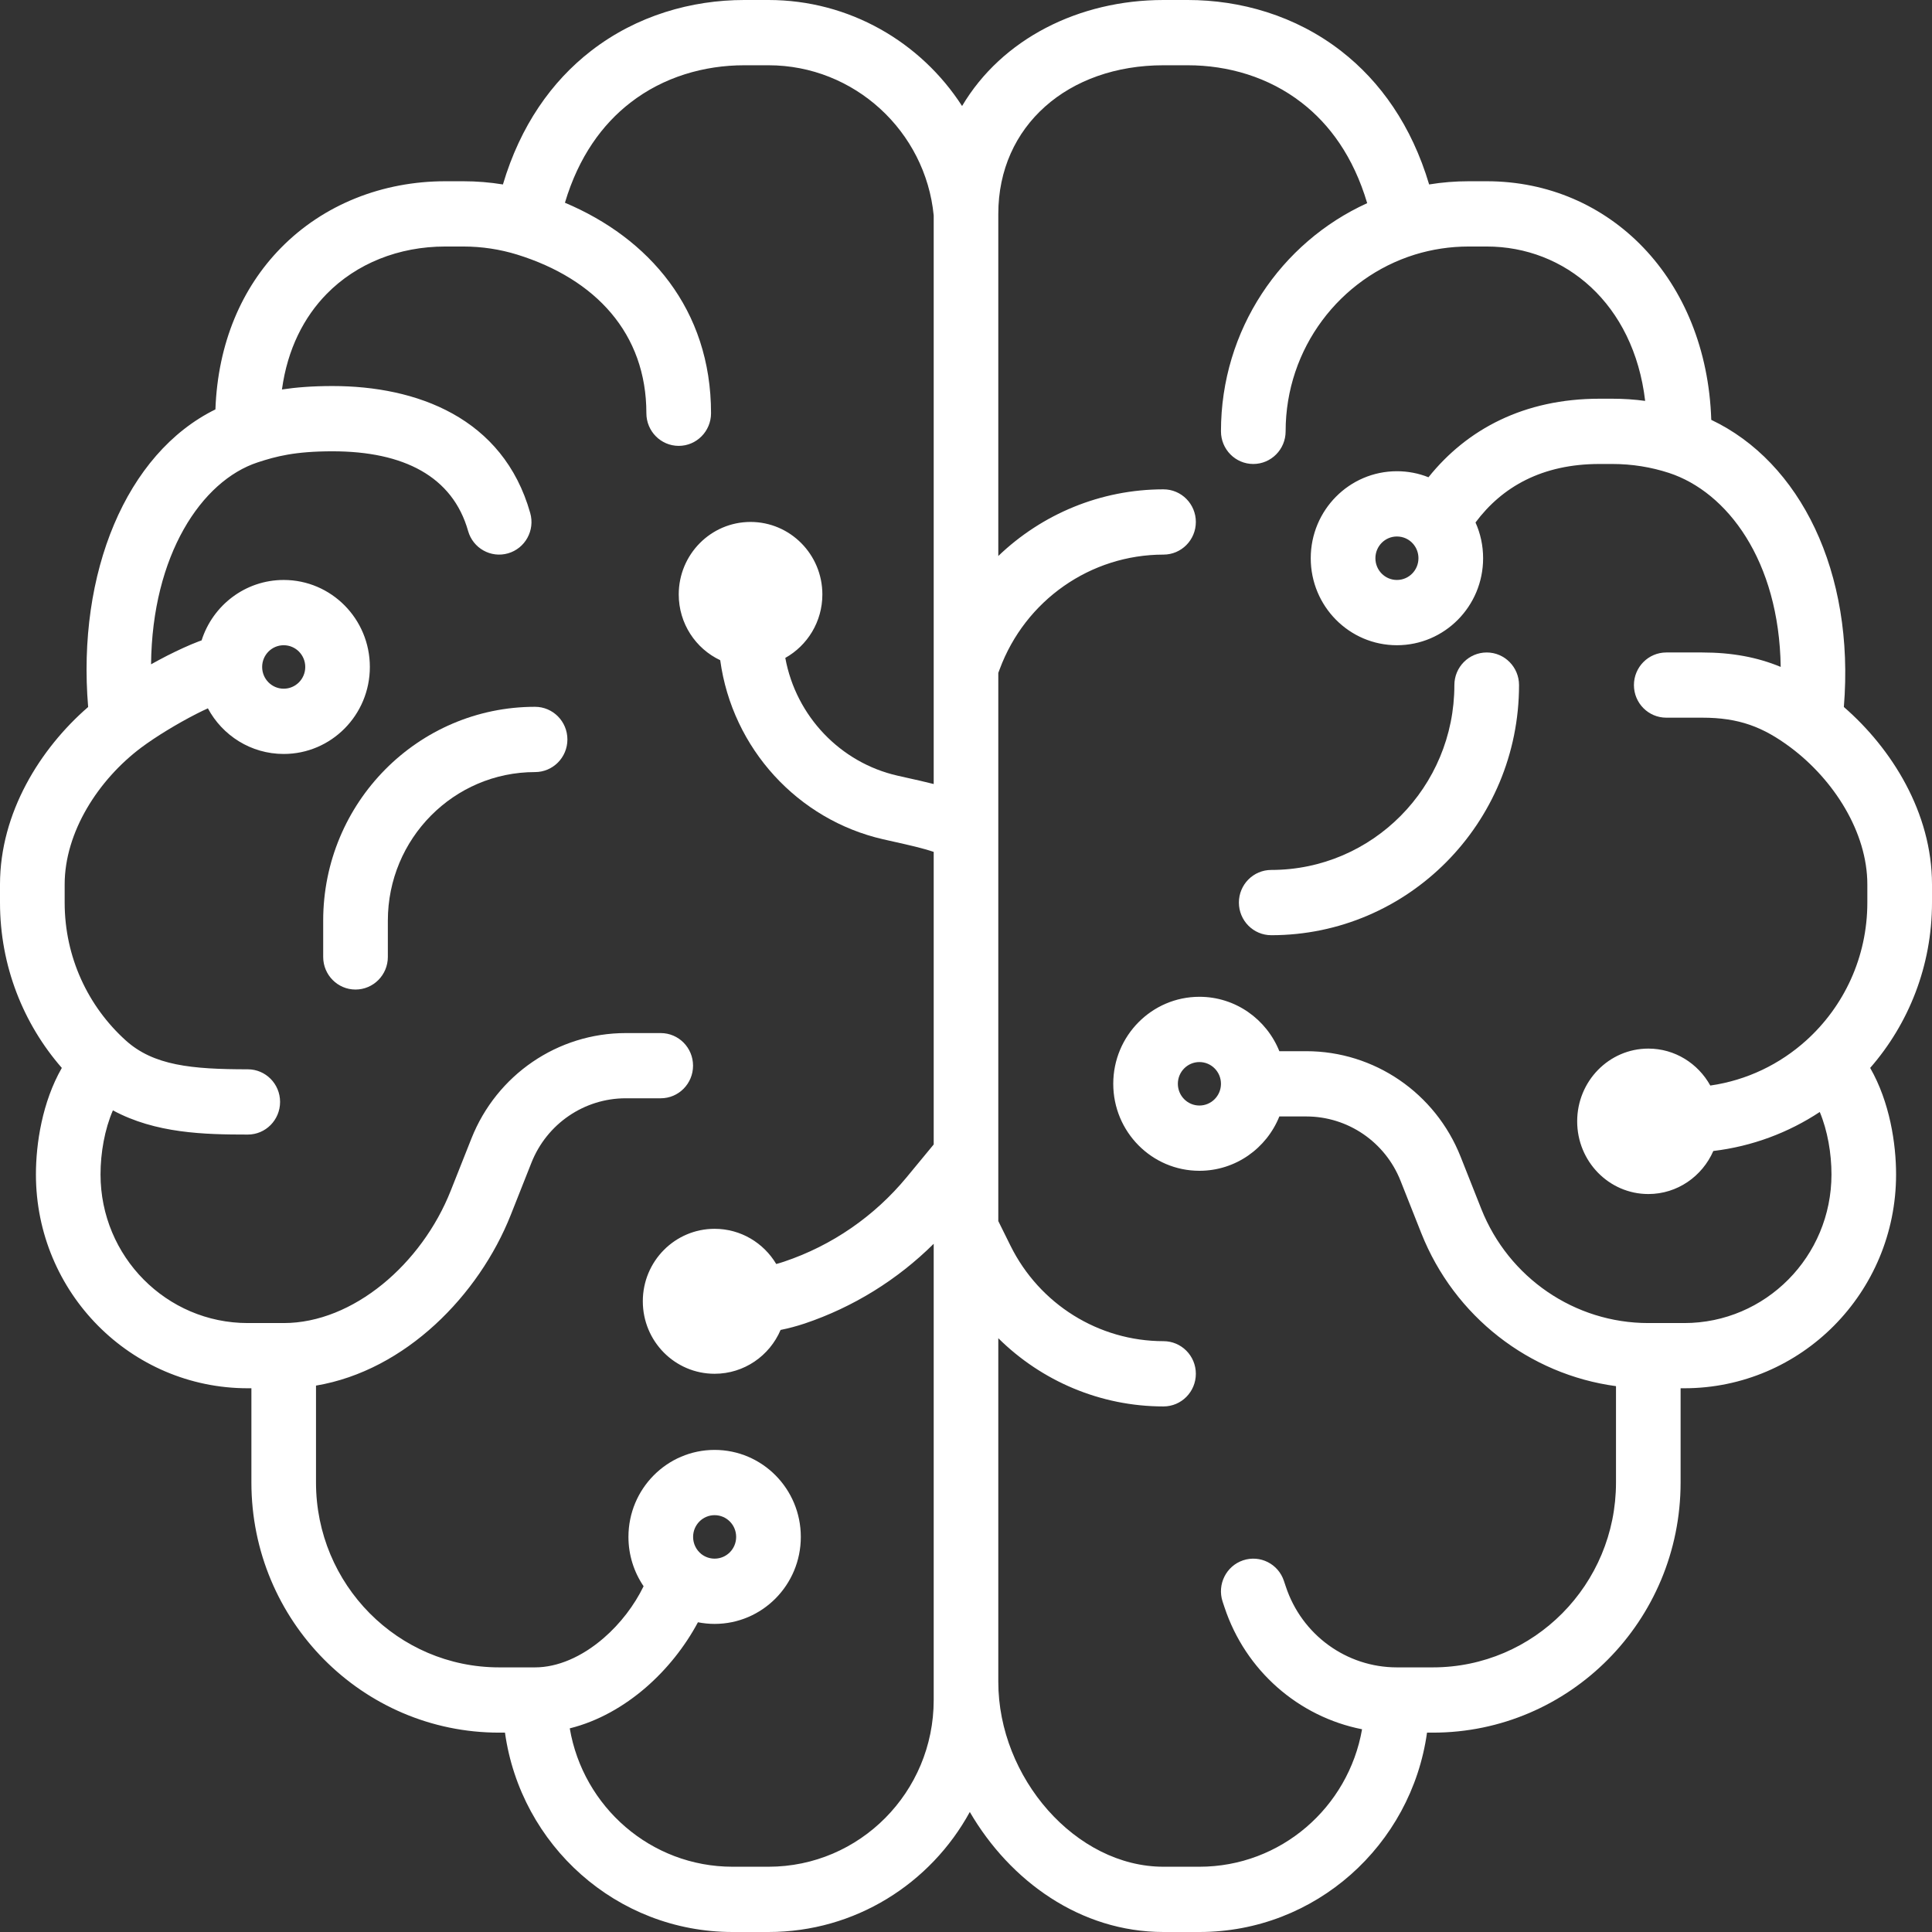 <svg width="32" height="32" viewBox="0 0 32 32" fill="none" xmlns="http://www.w3.org/2000/svg">
<rect x="0" y="0" width="32" height="32" fill="#333333" stroke="none"/>
<path d="M8.862 12.788C7.516 12.788 6.424 13.89 6.424 15.249V15.85C6.424 16.148 6.184 16.39 5.888 16.39C5.593 16.39 5.353 16.148 5.353 15.85V15.249C5.353 13.293 6.924 11.707 8.862 11.707C9.158 11.707 9.398 11.949 9.398 12.248C9.398 12.546 9.158 12.788 8.862 12.788Z" fill="white"/>
<path d="M24.625 10.807C24.92 10.807 25.16 11.049 25.16 11.347C25.16 13.635 23.322 15.49 21.056 15.49C20.76 15.49 20.52 15.248 20.52 14.949C20.52 14.651 20.76 14.409 21.056 14.409C22.731 14.409 24.089 13.038 24.089 11.347C24.089 11.049 24.329 10.807 24.625 10.807Z" fill="white"/>
<path fill-rule="evenodd" clip-rule="evenodd" d="M9.787 0.845C10.547 0.255 11.458 0 12.327 0H12.729C14.068 0 15.253 0.698 15.935 1.756C16.595 0.642 17.872 0 19.271 0H19.673C20.542 0 21.453 0.255 22.213 0.845C22.864 1.35 23.381 2.082 23.671 3.055C23.884 3.02 24.104 3.002 24.327 3.002H24.625C26.664 3.002 28.268 4.619 28.344 6.954C29.815 7.652 30.723 9.471 30.54 11.71C31.332 12.397 32 13.461 32 14.649V14.949C32 15.999 31.613 16.958 30.976 17.688C31.301 18.255 31.405 18.944 31.405 19.452C31.405 21.409 29.834 22.994 27.896 22.994H27.836V24.555C27.836 26.843 25.999 28.698 23.732 28.698H23.636C23.375 30.564 21.787 32 19.866 32H19.271C17.897 32 16.73 31.157 16.063 30.012C15.415 31.197 14.165 32 12.729 32H12.134C10.213 32 8.625 30.564 8.364 28.698H8.268C6.001 28.698 4.164 26.843 4.164 24.555V22.994H4.104C2.166 22.994 0.595 21.409 0.595 19.452C0.595 18.944 0.699 18.255 1.024 17.688C0.387 16.958 0 15.999 0 14.949V14.649C0 13.461 0.667 12.397 1.46 11.71C1.274 9.493 2.086 7.51 3.568 6.781C3.608 5.681 4.005 4.768 4.649 4.11C5.361 3.382 6.343 3.002 7.375 3.002H7.673C7.896 3.002 8.115 3.02 8.33 3.055C8.619 2.082 9.136 1.35 9.787 0.845ZM9.357 3.358C10.743 3.942 11.777 5.118 11.777 6.844C11.777 7.143 11.537 7.385 11.242 7.385C10.946 7.385 10.706 7.143 10.706 6.844C10.706 5.523 9.864 4.62 8.566 4.217C8.284 4.13 7.984 4.083 7.673 4.083H7.375C6.602 4.083 5.903 4.366 5.41 4.869C5.037 5.25 4.762 5.777 4.67 6.451C4.901 6.416 5.171 6.394 5.508 6.394C6.893 6.394 8.334 6.912 8.782 8.497C8.864 8.784 8.699 9.083 8.415 9.165C8.13 9.247 7.834 9.081 7.753 8.794C7.497 7.891 6.686 7.475 5.508 7.475C4.883 7.475 4.572 7.559 4.269 7.658C3.338 7.963 2.52 9.194 2.502 11.003C2.591 10.954 2.679 10.906 2.765 10.862C2.947 10.77 3.128 10.686 3.291 10.624C3.306 10.619 3.322 10.613 3.339 10.607C3.524 10.026 4.063 9.606 4.699 9.606C5.487 9.606 6.126 10.251 6.126 11.047C6.126 11.843 5.487 12.488 4.699 12.488C4.156 12.488 3.684 12.182 3.443 11.732C3.381 11.76 3.317 11.792 3.249 11.826C2.929 11.99 2.584 12.2 2.341 12.381C1.628 12.915 1.071 13.783 1.071 14.649V14.949C1.071 15.856 1.46 16.67 2.082 17.232C2.542 17.648 3.171 17.711 4.104 17.711C4.4 17.711 4.639 17.953 4.639 18.251C4.639 18.55 4.4 18.792 4.104 18.792C3.386 18.792 2.576 18.773 1.87 18.391C1.734 18.704 1.665 19.094 1.665 19.452C1.665 20.812 2.757 21.914 4.104 21.914H4.699C5.849 21.914 6.984 20.937 7.465 19.723L7.808 18.858C8.226 17.802 9.238 17.111 10.364 17.111H10.944C11.24 17.111 11.479 17.353 11.479 17.651C11.479 17.949 11.24 18.191 10.944 18.191H10.364C9.676 18.191 9.057 18.614 8.802 19.259L8.459 20.125C7.934 21.448 6.719 22.7 5.234 22.95V24.555C5.234 26.246 6.592 27.617 8.268 27.617H8.862C9.234 27.617 9.636 27.445 9.998 27.132C10.276 26.892 10.507 26.588 10.66 26.273C10.502 26.041 10.409 25.759 10.409 25.456C10.409 24.66 11.048 24.015 11.836 24.015C12.625 24.015 13.264 24.66 13.264 25.456C13.264 26.252 12.625 26.897 11.836 26.897C11.742 26.897 11.649 26.887 11.56 26.87C11.343 27.276 11.043 27.651 10.694 27.953C10.337 28.261 9.908 28.51 9.437 28.627C9.658 29.928 10.781 30.919 12.134 30.919H12.729C14.24 30.919 15.465 29.683 15.465 28.158V20.601C14.863 21.198 14.132 21.651 13.327 21.922C13.197 21.965 13.064 22.001 12.929 22.028C12.747 22.455 12.326 22.754 11.836 22.754C11.179 22.754 10.647 22.217 10.647 21.553C10.647 20.89 11.179 20.353 11.836 20.353C12.27 20.353 12.649 20.587 12.857 20.936C12.901 20.924 12.945 20.911 12.989 20.896C13.78 20.63 14.482 20.146 15.016 19.5L15.465 18.956V14.11C15.271 14.045 15.058 13.998 14.814 13.943L14.813 13.943C14.753 13.93 14.691 13.916 14.627 13.901C13.217 13.579 12.129 12.4 11.929 10.935C11.523 10.744 11.242 10.328 11.242 9.846C11.242 9.183 11.774 8.645 12.431 8.645C13.088 8.645 13.621 9.183 13.621 9.846C13.621 10.298 13.373 10.692 13.007 10.897C13.184 11.863 13.92 12.632 14.864 12.847C14.916 12.859 14.971 12.871 15.028 12.884C15.164 12.914 15.312 12.947 15.465 12.986V3.568C15.329 2.174 14.15 1.081 12.729 1.081H12.327C11.66 1.081 10.987 1.276 10.439 1.702C9.981 2.057 9.586 2.59 9.357 3.358ZM16.535 27.857C16.535 29.445 17.818 30.919 19.271 30.919H19.866C21.214 30.919 22.334 29.936 22.56 28.642C21.51 28.435 20.629 27.673 20.281 26.62L20.25 26.527C20.157 26.244 20.309 25.938 20.589 25.844C20.87 25.75 21.173 25.902 21.266 26.186L21.297 26.278C21.561 27.078 22.302 27.617 23.137 27.617H23.732C25.408 27.617 26.766 26.246 26.766 24.555V22.959C25.331 22.766 24.089 21.807 23.541 20.425L23.198 19.559C22.943 18.914 22.324 18.492 21.636 18.492H21.19C20.978 19.02 20.465 19.392 19.866 19.392C19.078 19.392 18.439 18.747 18.439 17.951C18.439 17.155 19.078 16.51 19.866 16.51C20.465 16.51 20.978 16.883 21.19 17.411H21.636C22.762 17.411 23.774 18.103 24.192 19.158L24.535 20.024C24.988 21.165 26.083 21.914 27.301 21.914H27.896C29.243 21.914 30.335 20.812 30.335 19.452C30.335 19.104 30.27 18.726 30.141 18.418C29.623 18.76 29.023 18.987 28.378 19.064C28.194 19.484 27.782 19.777 27.302 19.777C26.651 19.777 26.123 19.238 26.123 18.573C26.123 17.907 26.651 17.368 27.302 17.368C27.742 17.368 28.126 17.615 28.328 17.98C28.935 17.893 29.483 17.625 29.918 17.232C30.54 16.67 30.929 15.856 30.929 14.949V14.649C30.929 13.783 30.372 12.915 29.659 12.381C29.2 12.038 28.8 11.887 28.193 11.887H27.599C27.303 11.887 27.063 11.646 27.063 11.347C27.063 11.049 27.303 10.807 27.599 10.807H28.193C28.689 10.807 29.107 10.886 29.494 11.046C29.468 9.282 28.606 8.148 27.643 7.833C27.349 7.737 27.034 7.685 26.706 7.685H26.492C25.543 7.685 24.879 8.063 24.439 8.654C24.52 8.834 24.565 9.035 24.565 9.246C24.565 10.042 23.926 10.687 23.137 10.687C22.349 10.687 21.71 10.042 21.71 9.246C21.71 8.45 22.349 7.805 23.137 7.805C23.322 7.805 23.498 7.84 23.66 7.905C24.297 7.109 25.244 6.604 26.492 6.604H26.706C26.89 6.604 27.071 6.616 27.249 6.64C27.059 5.027 25.92 4.083 24.625 4.083H24.327C24.016 4.083 23.716 4.13 23.434 4.217C22.194 4.602 21.294 5.768 21.294 7.144C21.294 7.443 21.054 7.685 20.758 7.685C20.463 7.685 20.223 7.443 20.223 7.144C20.223 5.461 21.218 4.013 22.645 3.365C22.416 2.593 22.021 2.058 21.561 1.702C21.013 1.276 20.34 1.081 19.673 1.081H19.271C17.691 1.081 16.535 2.083 16.535 3.542V9.209C17.258 8.515 18.23 8.105 19.271 8.105C19.567 8.105 19.807 8.347 19.807 8.645C19.807 8.944 19.567 9.186 19.271 9.186C18.063 9.186 16.982 9.942 16.558 11.084L16.535 11.145V20.225L16.737 20.633C17.217 21.602 18.198 22.214 19.271 22.214C19.567 22.214 19.807 22.456 19.807 22.754C19.807 23.053 19.567 23.295 19.271 23.295C18.231 23.295 17.254 22.877 16.535 22.165V27.857ZM23.137 8.886C22.94 8.886 22.781 9.047 22.781 9.246C22.781 9.445 22.94 9.606 23.137 9.606C23.335 9.606 23.494 9.445 23.494 9.246C23.494 9.153 23.46 9.07 23.404 9.006C23.338 8.931 23.243 8.886 23.137 8.886ZM4.699 10.687C4.502 10.687 4.342 10.848 4.342 11.047C4.342 11.246 4.502 11.407 4.699 11.407C4.896 11.407 5.056 11.246 5.056 11.047C5.056 10.848 4.896 10.687 4.699 10.687ZM19.866 17.591C19.669 17.591 19.509 17.752 19.509 17.951C19.509 18.15 19.669 18.311 19.866 18.311C20.063 18.311 20.223 18.15 20.223 17.951C20.223 17.752 20.063 17.591 19.866 17.591ZM11.836 25.096C11.639 25.096 11.48 25.257 11.48 25.456C11.48 25.57 11.532 25.672 11.615 25.739C11.676 25.787 11.752 25.816 11.836 25.816C12.034 25.816 12.193 25.655 12.193 25.456C12.193 25.257 12.034 25.096 11.836 25.096Z" fill="white"/>
</svg>
